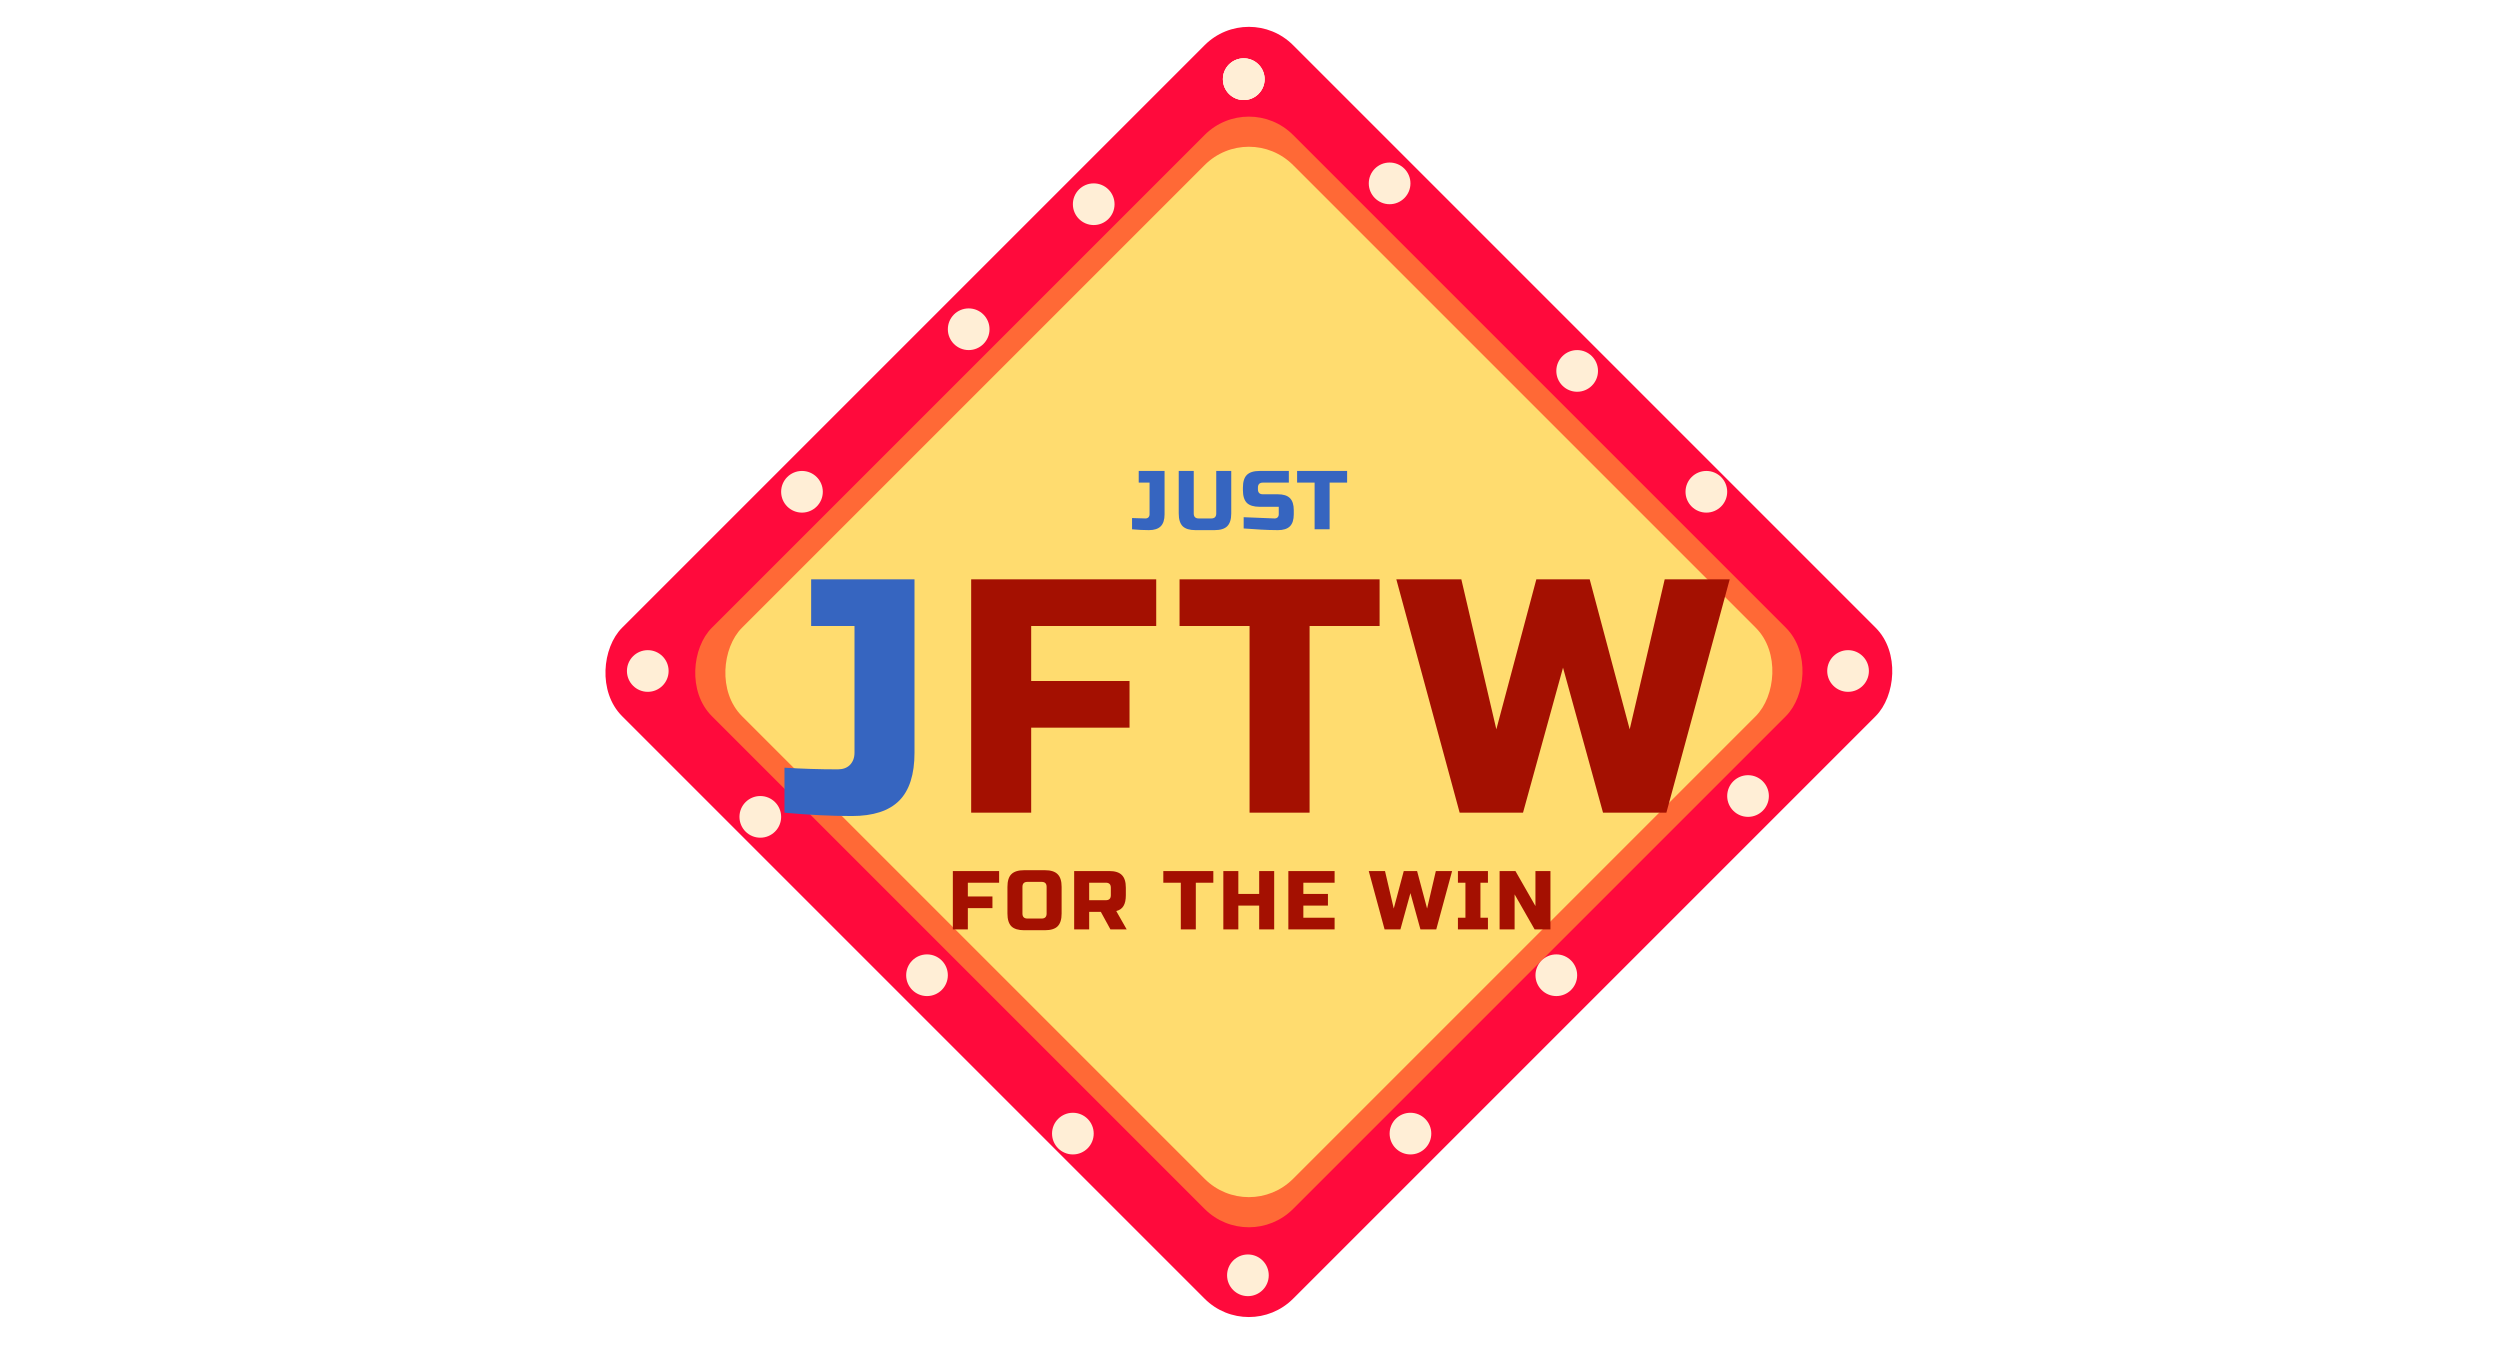 <?xml version="1.0"?>
<svg xmlns="http://www.w3.org/2000/svg" width="65" height="35" fill="none" viewBox="0 0 323 323"><style><![CDATA[.B{color-interpolation-filters:sRGB}.C{flood-opacity:0}]]></style><rect x="161.229" y=".229" width="227.688" height="227.688" rx="15" transform="rotate(45 161.229 .229)" fill="#ff0a3c"/><rect x="161.229" y="21.772" width="197.223" height="197.223" rx="15" transform="rotate(45 161.229 21.772)" fill="#ff6936"/><rect x="161.229" y="29" width="187" height="187" rx="15" transform="rotate(45 161.229 29)" fill="#ffdc6f"/><g filter="url(#A)"><path d="M81 176.6c0 5.227-1.227 9.067-3.68 11.52s-6.24 3.68-11.36 3.68c-5.067 0-10.453-.267-16.16-.8v-10.8c4.16.267 8.427.4 12.8.4 1.227 0 2.187-.347 2.88-1.04.747-.747 1.12-1.733 1.12-2.96v-30.4H56.2V135H81v41.6z" fill="#3665c0"/><path d="M108.997 191h-14.4v-56h44.4v11.2h-30v13.2h23.6v11.2h-23.6V191zm66.8 0h-14.4v-44.8h-16.8V135h48v11.2h-16.8V191zm67.21-56l9.6 36 8.4-36h15.6l-15.2 56h-15.2l-9.6-34.8-9.6 34.8h-15.2l-15.2-56h15.6l8.4 36 9.6-36h12.8z" fill="#a41001"/></g><g filter="url(#B)"><path d="M93.8 219h-3.6v-14h11.1v2.8h-7.5v3.3h5.9v2.8h-5.9v5.1zm18.9-10.2c0-.8-.4-1.2-1.2-1.2h-3.4c-.8 0-1.2.4-1.2 1.2v6.4c0 .8.4 1.2 1.2 1.2h3.4c.8 0 1.2-.4 1.2-1.2v-6.4zm3.6 6.4c0 1.4-.32 2.42-.96 3.06-.627.627-1.64.94-3.04.94h-5c-1.4 0-2.42-.313-3.06-.94-.627-.64-.94-1.66-.94-3.06v-6.4c0-1.4.313-2.413.94-3.04.64-.64 1.66-.96 3.06-.96h5c1.4 0 2.413.32 3.04.96.64.627.96 1.64.96 3.04v6.4zm3.01-10.2h8.4c1.4 0 2.414.32 3.04.96.64.627.96 1.64.96 3.04v1.8c0 1.107-.186 1.967-.56 2.58-.36.613-.94 1.02-1.74 1.22l2.5 4.4h-3.9l-2.3-4.2h-2.8v4.2h-3.6v-14zm8.8 4c0-.8-.4-1.2-1.2-1.2h-4v4.2h4c.8 0 1.2-.4 1.2-1.2V209zm20.39 10h-3.6v-11.2h-4.2V205h12v2.8h-4.2V219zm18.802 0h-3.6v-5.7h-5v5.7h-3.6v-14h3.6v5.5h5V205h3.6v14zm14.5 0h-11.1v-14h11.1v2.8h-7.5v2.7h5.9v2.8h-5.9v2.9h7.5v2.8zm19.79-14l2.4 9 2.1-9h3.9l-3.8 14h-3.8l-2.4-8.7-2.4 8.7h-3.8l-3.8-14h3.9l2.1 9 2.4-9h3.2zm17 14h-7.2v-2.8h1.8v-8.4h-1.8V205h7.2v2.8h-1.8v8.4h1.8v2.8zm14.998 0h-3.8l-4.8-8.4v8.4h-3.6v-14h3.8l4.8 8.4V205h3.6v14z" fill="#a41001"/></g><g filter="url(#C)"><path d="M141 119.4c0 1.307-.307 2.267-.92 2.88s-1.56.92-2.84.92c-1.267 0-2.613-.067-4.04-.2v-2.7l3.2.1c.307 0 .547-.087.72-.26.187-.187.28-.433.28-.74v-7.6h-2.6V109h6.2v10.4zm12.4-10.4h3.6v10.2c0 1.4-.32 2.42-.96 3.06-.626.627-1.64.94-3.04.94h-4.6c-1.4 0-2.42-.313-3.06-.94-.626-.64-.94-1.66-.94-3.06V109h3.6v10.2c0 .8.4 1.2 1.2 1.2h3c.8 0 1.2-.4 1.2-1.2V109zm6.58 11.1l7.42.3c.307 0 .547-.087.72-.26.187-.187.28-.433.28-.74v-1.8h-4.6c-1.4 0-2.42-.313-3.06-.94-.626-.64-.94-1.66-.94-3.06v-.6c0-1.4.314-2.413.94-3.04.64-.64 1.66-.96 3.06-.96h7.02v2.8h-6.22c-.8 0-1.2.4-1.2 1.2v.4c0 .8.4 1.2 1.2 1.2h3.6c1.307 0 2.267.307 2.88.92s.92 1.573.92 2.88v1c0 1.307-.306 2.267-.92 2.88s-1.573.92-2.88.92c-.68 0-1.4-.013-2.16-.04l-1.84-.08-4.22-.28v-2.7zm20.623 2.9h-3.6v-11.2h-4.2V109h12v2.8h-4.2V123z" fill="#3665c0"/></g><g fill="#ffeed6"><circle cx="160" cy="19" r="5"/><circle cx="281" cy="191" r="5"/><circle cx="44" cy="196" r="5"/><circle cx="160" cy="19" r="5"/><circle cx="271" cy="118" r="5"/><circle cx="240" cy="89" r="5"/><circle cx="160" cy="19" r="5"/><circle cx="195" cy="44" r="5"/><circle cx="84" cy="234" r="5"/><circle cx="119" cy="272" r="5"/><circle cx="124" cy="49" r="5"/><circle cx="161" cy="306" r="5"/><circle cx="200" cy="272" r="5"/><circle cx="94" cy="79" r="5"/><circle cx="305" cy="161" r="5"/><circle cx="235" cy="234" r="5"/><circle cx="54" cy="118" r="5"/><circle cx="17" cy="161" r="5"/></g><defs><filter id="A" x="49.8" y="135" width="226.806" height="60.8" filterUnits="userSpaceOnUse" class="B"><feFlood class="C"/><feBlend in="SourceGraphic" result="B"/><feColorMatrix in="SourceAlpha" values="0 0 0 0 0 0 0 0 0 0 0 0 0 0 0 0 0 0 127 0" result="C"/><feOffset dy="4"/><feGaussianBlur stdDeviation="2"/><feComposite in2="C" operator="arithmetic" k2="-1" k3="1"/><feColorMatrix values="0 0 0 0 0 0 0 0 0 0 0 0 0 0 0 0 0 0 0.25 0"/><feBlend in2="B"/></filter><filter id="B" x="90.2" y="204.8" width="143.411" height="18.4" filterUnits="userSpaceOnUse" class="B"><feFlood class="C"/><feBlend in="SourceGraphic" result="B"/><feColorMatrix in="SourceAlpha" values="0 0 0 0 0 0 0 0 0 0 0 0 0 0 0 0 0 0 127 0" result="C"/><feOffset dy="4"/><feGaussianBlur stdDeviation="2"/><feComposite in2="C" operator="arithmetic" k2="-1" k3="1"/><feColorMatrix values="0 0 0 0 0 0 0 0 0 0 0 0 0 0 0 0 0 0 0.25 0"/><feBlend in2="B"/></filter><filter id="C" x="133.2" y="109" width="51.602" height="18.2" filterUnits="userSpaceOnUse" class="B"><feFlood class="C"/><feBlend in="SourceGraphic" result="B"/><feColorMatrix in="SourceAlpha" values="0 0 0 0 0 0 0 0 0 0 0 0 0 0 0 0 0 0 127 0" result="C"/><feOffset dy="4"/><feGaussianBlur stdDeviation="2"/><feComposite in2="C" operator="arithmetic" k2="-1" k3="1"/><feColorMatrix values="0 0 0 0 0 0 0 0 0 0 0 0 0 0 0 0 0 0 0.25 0"/><feBlend in2="B"/></filter></defs></svg>
